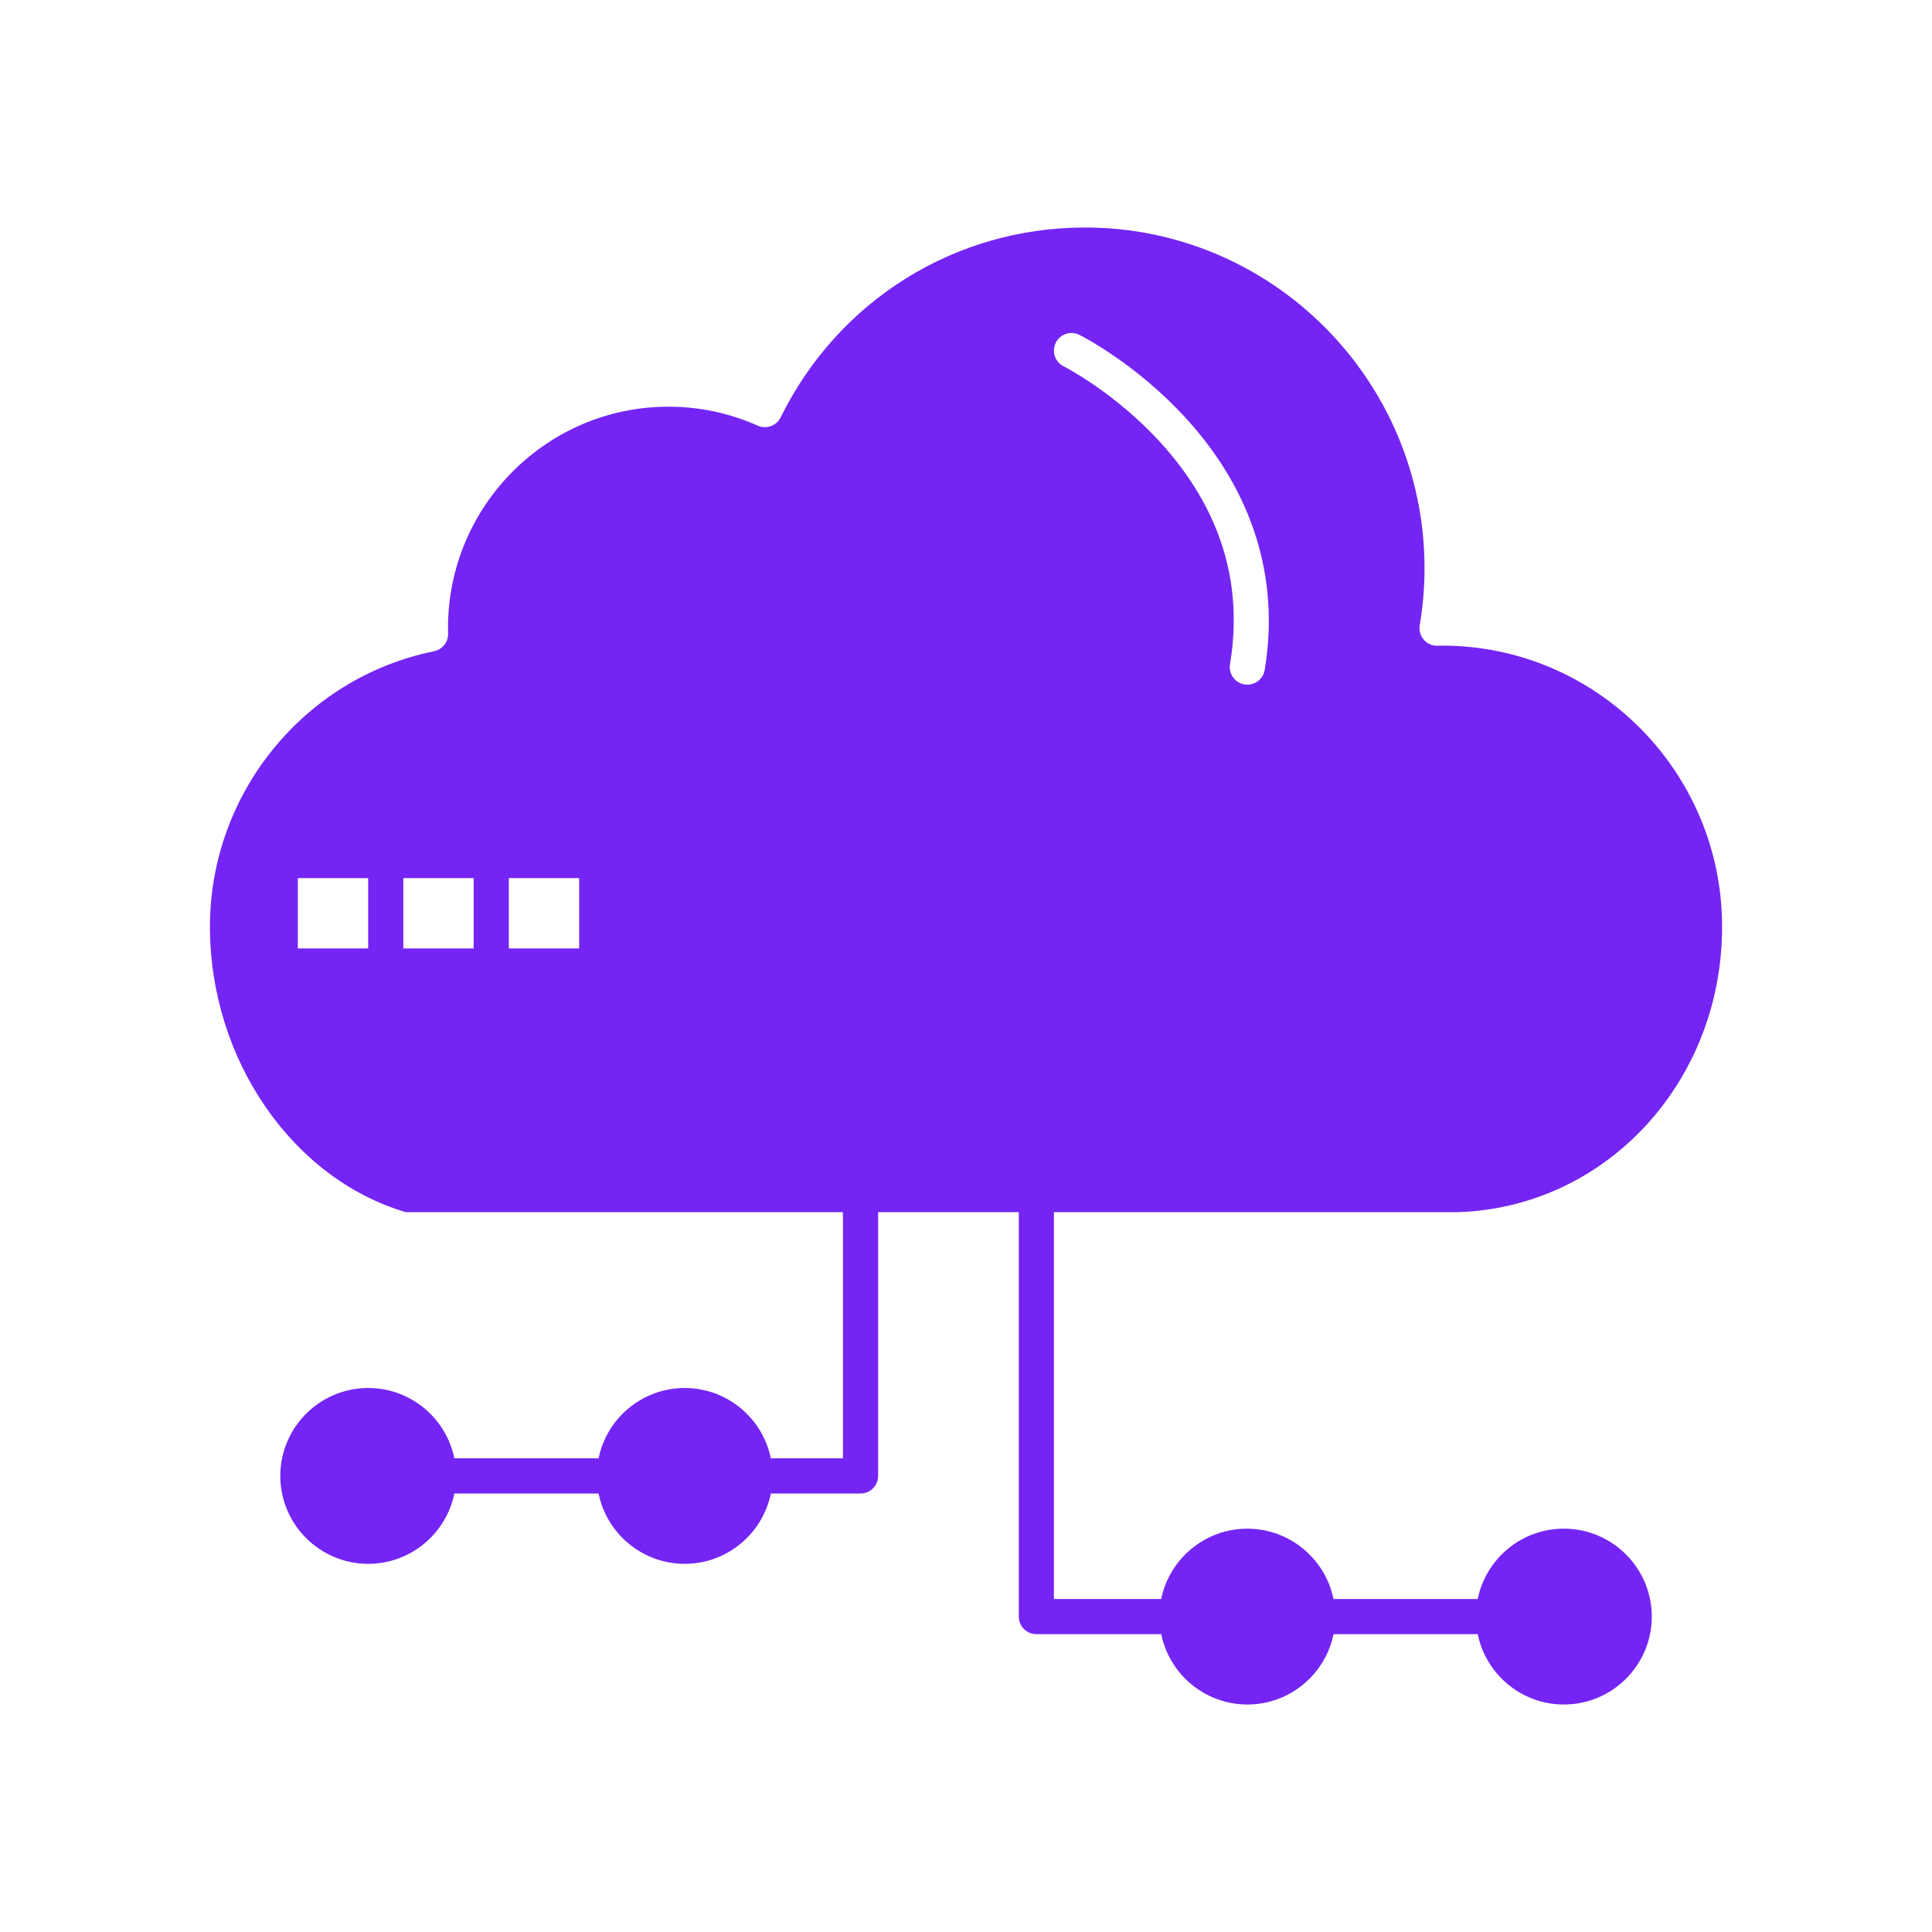 <svg height="512px" style="enable-background:new 0 0 512 512;" version="1.1" viewBox="0 0 512 512" width="512px" xml:space="preserve" xmlns="http://www.w3.org/2000/svg" xmlns:xlink="http://www.w3.org/1999/xlink"><g id="_x32_03_x2C__cloud_x2C__share_x2C__computing_x2C__network"><path d="M414.434,405.112c-11.252,0-20.666,8.018-22.83,18.64h-38.215c-0.002-0.005-0.004-0.009-0.004-0.015   c-0.123-0.599-0.275-1.188-0.443-1.77c-0.025-0.093-0.051-0.186-0.078-0.277c-0.168-0.556-0.357-1.103-0.564-1.64   c-0.039-0.102-0.08-0.201-0.119-0.302c-0.217-0.538-0.449-1.067-0.705-1.584c-0.035-0.074-0.074-0.146-0.111-0.218   c-0.27-0.535-0.555-1.062-0.865-1.572c-0.004-0.007-0.008-0.015-0.012-0.021c-0.313-0.515-0.648-1.012-0.998-1.498   c-0.049-0.069-0.098-0.14-0.146-0.208c-0.34-0.462-0.697-0.91-1.07-1.345c-0.066-0.077-0.131-0.154-0.199-0.23   c-0.379-0.432-0.77-0.851-1.18-1.254c-0.057-0.055-0.113-0.107-0.17-0.162c-0.434-0.418-0.877-0.823-1.342-1.207   c0-0.001-0.002-0.001-0.002-0.001c-0.463-0.383-0.943-0.742-1.436-1.089c-0.068-0.049-0.135-0.099-0.205-0.146   c-0.473-0.326-0.957-0.632-1.455-0.923c-0.088-0.052-0.178-0.104-0.268-0.154c-0.502-0.285-1.012-0.553-1.535-0.801   c-0.076-0.035-0.15-0.067-0.227-0.102c-0.551-0.253-1.109-0.492-1.684-0.702c-0.002-0.001-0.004-0.002-0.004-0.003   c-0.572-0.209-1.156-0.39-1.746-0.556c-0.086-0.023-0.172-0.05-0.258-0.073c-0.566-0.15-1.141-0.279-1.723-0.388   c-0.107-0.02-0.215-0.039-0.322-0.058c-0.586-0.101-1.178-0.182-1.777-0.238c-0.09-0.008-0.182-0.014-0.271-0.021   c-0.631-0.051-1.268-0.085-1.912-0.085s-1.281,0.034-1.912,0.085c-0.09,0.007-0.182,0.013-0.271,0.021   c-0.6,0.057-1.191,0.138-1.775,0.238c-0.109,0.019-0.217,0.038-0.324,0.058c-0.582,0.108-1.156,0.237-1.723,0.388   c-0.086,0.023-0.172,0.05-0.258,0.073c-0.59,0.166-1.174,0.347-1.746,0.557l-0.002,0.001c-0.574,0.211-1.135,0.449-1.686,0.703   c-0.076,0.034-0.15,0.066-0.227,0.102c-0.521,0.248-1.033,0.516-1.535,0.801c-0.09,0.051-0.18,0.103-0.268,0.154   c-0.498,0.291-0.982,0.597-1.455,0.923c-0.07,0.047-0.137,0.097-0.205,0.146c-0.492,0.347-0.973,0.706-1.436,1.089   c0,0-0.002,0-0.002,0.001c-0.463,0.384-0.908,0.789-1.342,1.207c-0.057,0.055-0.113,0.107-0.17,0.162   c-0.41,0.403-0.801,0.822-1.18,1.254c-0.068,0.076-0.133,0.153-0.199,0.23c-0.373,0.435-0.729,0.883-1.07,1.345   c-0.049,0.068-0.098,0.139-0.146,0.208c-0.35,0.486-0.686,0.983-0.998,1.498c-0.004,0.006-0.008,0.013-0.012,0.019   c-0.309,0.511-0.596,1.038-0.865,1.574c-0.037,0.072-0.076,0.144-0.111,0.218c-0.254,0.517-0.488,1.046-0.705,1.584   c-0.039,0.101-0.08,0.2-0.119,0.302c-0.207,0.537-0.396,1.084-0.564,1.64c-0.027,0.092-0.053,0.185-0.078,0.277   c-0.168,0.582-0.32,1.171-0.443,1.77c0,0.006-0.002,0.01-0.004,0.015h-28.426V321.236h107.1   c39.244-1.288,69.973-34.505,69.973-75.653c0-41.072-33.285-74.487-74.197-74.487c-0.211,0-0.418,0.008-0.625,0.016   c-0.211,0.007-0.422,0.014-0.635,0.018c-1.381,0.026-2.707-0.569-3.611-1.618s-1.295-2.446-1.064-3.812   c0.846-5.047,1.275-10.125,1.275-15.093c0-49.802-40.361-90.317-89.971-90.317c-34.454,0-65.365,19.28-80.667,50.317   c-1.106,2.244-3.789,3.213-6.075,2.196c-7.488-3.335-15.448-5.025-23.658-5.025c-32.216,0-58.426,26.313-58.426,58.658   c0,0.295,0.011,0.588,0.021,0.88l0.018,0.587c0.055,2.257-1.518,4.229-3.73,4.679c-34.415,6.994-59.394,37.696-59.394,73.002   c0,35.083,21.797,66.783,51.917,75.653h115.835v65.237h-19.107c0-0.003-0.001-0.006-0.002-0.009   c-0.124-0.604-0.277-1.2-0.447-1.787c-0.025-0.086-0.048-0.173-0.074-0.259c-0.169-0.562-0.36-1.111-0.57-1.653   c-0.038-0.097-0.075-0.192-0.114-0.288c-0.218-0.542-0.453-1.075-0.708-1.596c-0.034-0.069-0.071-0.137-0.105-0.206   c-0.273-0.541-0.562-1.073-0.875-1.591c-0.001-0.002-0.002-0.004-0.004-0.006c-0.314-0.518-0.652-1.017-1.003-1.507   c-0.048-0.066-0.093-0.133-0.142-0.199c-0.341-0.464-0.7-0.913-1.074-1.352c-0.064-0.074-0.129-0.149-0.194-0.223   c-0.38-0.435-0.774-0.855-1.185-1.26c-0.054-0.053-0.11-0.104-0.164-0.156c-0.868-0.838-1.799-1.607-2.787-2.304   c-0.067-0.047-0.132-0.096-0.199-0.142c-0.474-0.326-0.961-0.634-1.46-0.925c-0.087-0.052-0.175-0.103-0.263-0.152   c-0.503-0.285-1.016-0.554-1.541-0.803c-0.073-0.034-0.147-0.066-0.221-0.1c-0.553-0.254-1.115-0.494-1.69-0.705   c-0.572-0.21-1.156-0.392-1.747-0.557c-0.085-0.023-0.17-0.05-0.256-0.073c-0.566-0.15-1.142-0.279-1.724-0.388   c-0.107-0.02-0.215-0.039-0.323-0.058c-0.585-0.101-1.177-0.182-1.776-0.238c-0.091-0.008-0.182-0.013-0.272-0.021   c-0.631-0.051-1.267-0.085-1.912-0.085c-0.644,0-1.28,0.034-1.911,0.085c-0.091,0.008-0.182,0.013-0.272,0.021   c-0.6,0.057-1.191,0.138-1.776,0.238c-0.107,0.019-0.215,0.038-0.322,0.058c-0.582,0.108-1.158,0.237-1.724,0.388   c-0.086,0.023-0.17,0.05-0.256,0.073c-0.591,0.165-1.176,0.347-1.747,0.557c-0.576,0.211-1.137,0.451-1.69,0.705   c-0.074,0.033-0.148,0.065-0.221,0.1c-0.525,0.249-1.038,0.518-1.541,0.803c-0.088,0.05-0.176,0.101-0.263,0.152   c-0.498,0.291-0.986,0.599-1.459,0.925c-0.067,0.046-0.132,0.095-0.199,0.142c-0.988,0.696-1.919,1.466-2.787,2.304   c-0.054,0.053-0.11,0.104-0.164,0.156c-0.411,0.404-0.805,0.825-1.185,1.26c-0.065,0.073-0.13,0.148-0.194,0.223   c-0.374,0.438-0.733,0.888-1.074,1.352c-0.048,0.066-0.094,0.133-0.141,0.199c-0.352,0.49-0.689,0.989-1.003,1.507   c-0.001,0.002-0.002,0.004-0.004,0.006c-0.313,0.518-0.603,1.05-0.875,1.591c-0.035,0.069-0.071,0.137-0.105,0.206   c-0.256,0.521-0.491,1.054-0.708,1.596c-0.039,0.096-0.077,0.191-0.114,0.288c-0.209,0.542-0.401,1.092-0.57,1.653   c-0.026,0.086-0.049,0.173-0.074,0.259c-0.17,0.587-0.323,1.183-0.447,1.787c0,0.003-0.001,0.006-0.002,0.009h-38.215   c-2.165-10.622-11.579-18.64-22.83-18.64c-12.847,0-23.299,10.452-23.299,23.3c0,12.847,10.452,23.299,23.299,23.299   c11.251,0,20.666-8.018,22.83-18.64h38.216c2.165,10.622,11.579,18.64,22.83,18.64c11.252,0,20.666-8.018,22.831-18.64h23.768   c2.573,0,4.66-2.086,4.66-4.659v-69.897h37.278v107.175c0,2.574,2.086,4.66,4.659,4.66h33.088   c2.166,10.622,11.578,18.64,22.83,18.64s20.666-8.018,22.83-18.64h38.217c2.164,10.622,11.578,18.64,22.83,18.64   c12.846,0,23.299-10.452,23.299-23.3C437.732,415.564,427.279,405.112,414.434,405.112z M279.797,90.819   c1.15-2.299,3.945-3.23,6.246-2.08c0.602,0.301,14.9,7.541,28.145,21.988c17.771,19.386,25.021,42.492,20.965,66.821   c-0.379,2.279-2.354,3.896-4.59,3.896c-0.256,0-0.514-0.021-0.771-0.064c-2.539-0.423-4.254-2.824-3.83-5.362   c3.602-21.608-2.604-41.383-18.443-58.774c-12.08-13.264-25.514-20.104-25.648-20.171   C279.572,95.917,278.643,93.118,279.797,90.819z M97.567,251.34H78.928v-18.639h18.639V251.34z M125.526,251.34h-18.639v-18.639   h18.639V251.34z M153.485,251.34h-18.639v-18.639h18.639V251.34z" id="XMLID_12591_" fill="#7425f3" opacity="1" original-fill="#000000"></path></g><g id="Layer_1"></g></svg>